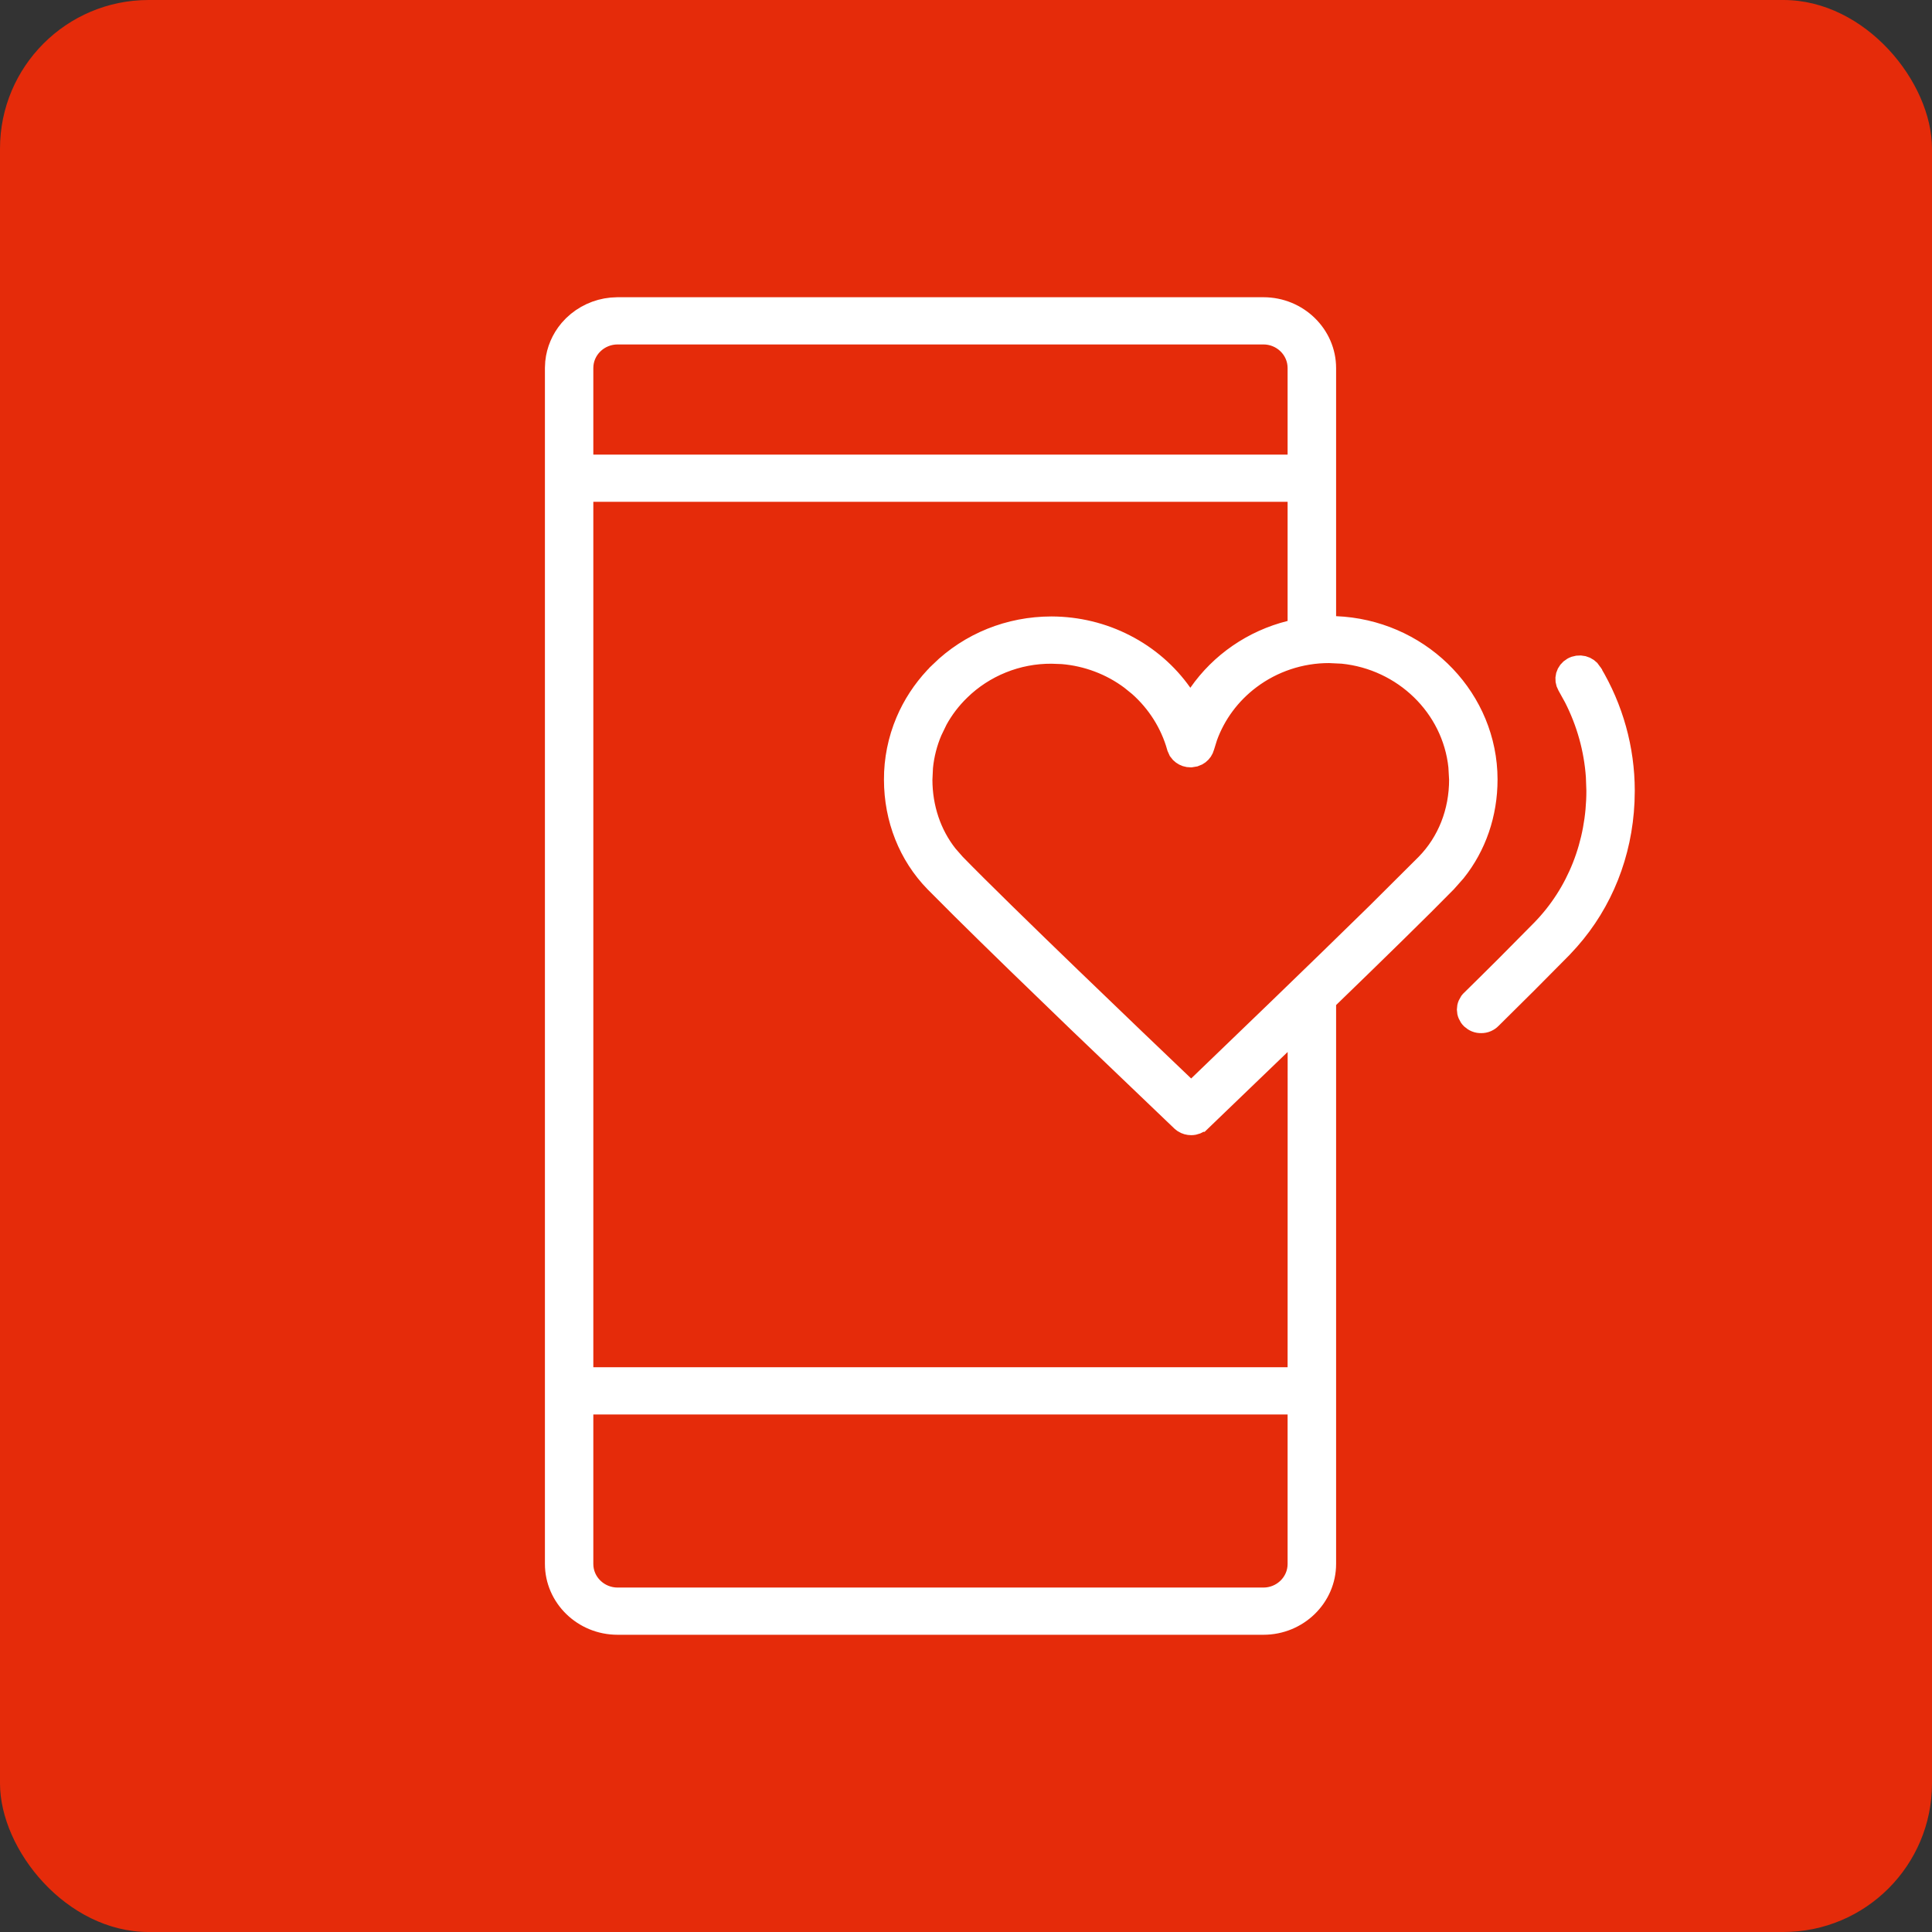<?xml version="1.0" encoding="UTF-8"?> <svg xmlns="http://www.w3.org/2000/svg" width="39" height="39" viewBox="0 0 39 39" fill="none"><rect x="0" y="0" width="39" height="39" fill="#333333" stroke="none"/><rect width="39" height="39" rx="3" fill="#E52B0A"></rect><path d="M12.467 6.25H25.504C26.18 6.25 26.721 6.786 26.721 7.43V12.68L26.96 12.688C28.587 12.753 29.894 14.019 29.976 15.583L29.98 15.735C29.98 16.422 29.758 17.062 29.352 17.57L29.166 17.78C28.668 18.29 27.727 19.209 26.796 20.11L26.721 20.185V31.57C26.721 32.214 26.18 32.75 25.504 32.75H12.467C11.79 32.75 11.25 32.214 11.25 31.57V7.43L11.256 7.313C11.28 7.083 11.373 6.865 11.524 6.685L11.604 6.599C11.804 6.405 12.066 6.283 12.346 6.256L12.467 6.25ZM11.727 31.57C11.727 31.977 12.065 32.297 12.467 32.297H25.504C25.905 32.297 26.242 31.977 26.242 31.57V28.303H11.727V31.57ZM26.831 13.135C26.246 13.134 25.677 13.324 25.213 13.673C24.806 13.979 24.499 14.392 24.329 14.863L24.265 15.069C24.252 15.116 24.224 15.159 24.183 15.19C24.162 15.206 24.138 15.219 24.113 15.227L24.035 15.24H24.034C23.98 15.241 23.928 15.223 23.886 15.192C23.865 15.177 23.847 15.158 23.833 15.138L23.803 15.071C23.668 14.588 23.393 14.154 23.016 13.82L22.848 13.684C22.441 13.38 21.955 13.198 21.449 13.156L21.231 13.148H21.227C20.879 13.146 20.534 13.212 20.212 13.342C19.89 13.472 19.596 13.663 19.35 13.904C19.164 14.084 19.007 14.29 18.884 14.515L18.773 14.745C18.672 14.982 18.609 15.231 18.584 15.485L18.572 15.739C18.573 16.316 18.755 16.859 19.095 17.288L19.25 17.465C20.227 18.468 22.918 21.041 23.872 21.951L24.045 22.116L24.218 21.951C24.929 21.268 26.61 19.651 27.818 18.465L28.815 17.472C29.262 17.016 29.503 16.398 29.502 15.735L29.487 15.469C29.358 14.243 28.354 13.274 27.105 13.148L26.835 13.135H26.831ZM31.947 13.488C32.008 13.504 32.059 13.541 32.091 13.59V13.591C32.522 14.309 32.749 15.126 32.75 15.957L32.745 16.182C32.698 17.226 32.313 18.192 31.648 18.945L31.502 19.104C31.267 19.343 31.03 19.582 30.793 19.819L30.076 20.53L30.073 20.533C30.052 20.555 30.026 20.573 29.996 20.586C29.967 20.599 29.934 20.605 29.901 20.605C29.869 20.606 29.837 20.601 29.807 20.589C29.777 20.577 29.75 20.559 29.727 20.538C29.705 20.517 29.688 20.491 29.677 20.464C29.665 20.437 29.659 20.408 29.659 20.379C29.659 20.35 29.665 20.321 29.677 20.294C29.683 20.28 29.69 20.266 29.698 20.254L29.729 20.22L29.73 20.218C29.969 19.983 30.208 19.747 30.444 19.511L31.151 18.797C31.877 18.052 32.274 17.042 32.273 15.958L32.263 15.676C32.224 15.114 32.071 14.566 31.814 14.063L31.677 13.815C31.648 13.765 31.64 13.706 31.655 13.65C31.671 13.595 31.708 13.545 31.763 13.514C31.818 13.482 31.885 13.473 31.947 13.488ZM12.467 6.703C12.065 6.703 11.727 7.023 11.727 7.43V9.427H26.242V7.43C26.242 7.023 25.905 6.703 25.504 6.703H12.467ZM18.094 15.739C18.092 15.341 18.172 14.945 18.328 14.576C18.465 14.253 18.659 13.957 18.9 13.698L19.007 13.59V13.589C19.599 13.012 20.386 12.694 21.227 12.694H21.231C21.743 12.696 22.247 12.818 22.698 13.051C23.15 13.283 23.536 13.618 23.824 14.027L24.03 14.32L24.234 14.026C24.663 13.409 25.309 12.963 26.053 12.777L26.242 12.73V9.88H11.727V27.85H26.242V27.6L26.243 21.235V20.648L25.819 21.056L24.216 22.598H24.215C24.171 22.64 24.11 22.665 24.046 22.665C23.998 22.665 23.952 22.652 23.913 22.627L23.877 22.599L23.876 22.598L21.777 20.59C20.971 19.814 20.092 18.962 19.45 18.325L18.899 17.773C18.383 17.242 18.095 16.521 18.094 15.74V15.739Z" fill="white" stroke="white" stroke-width="0.5"></path></svg> 